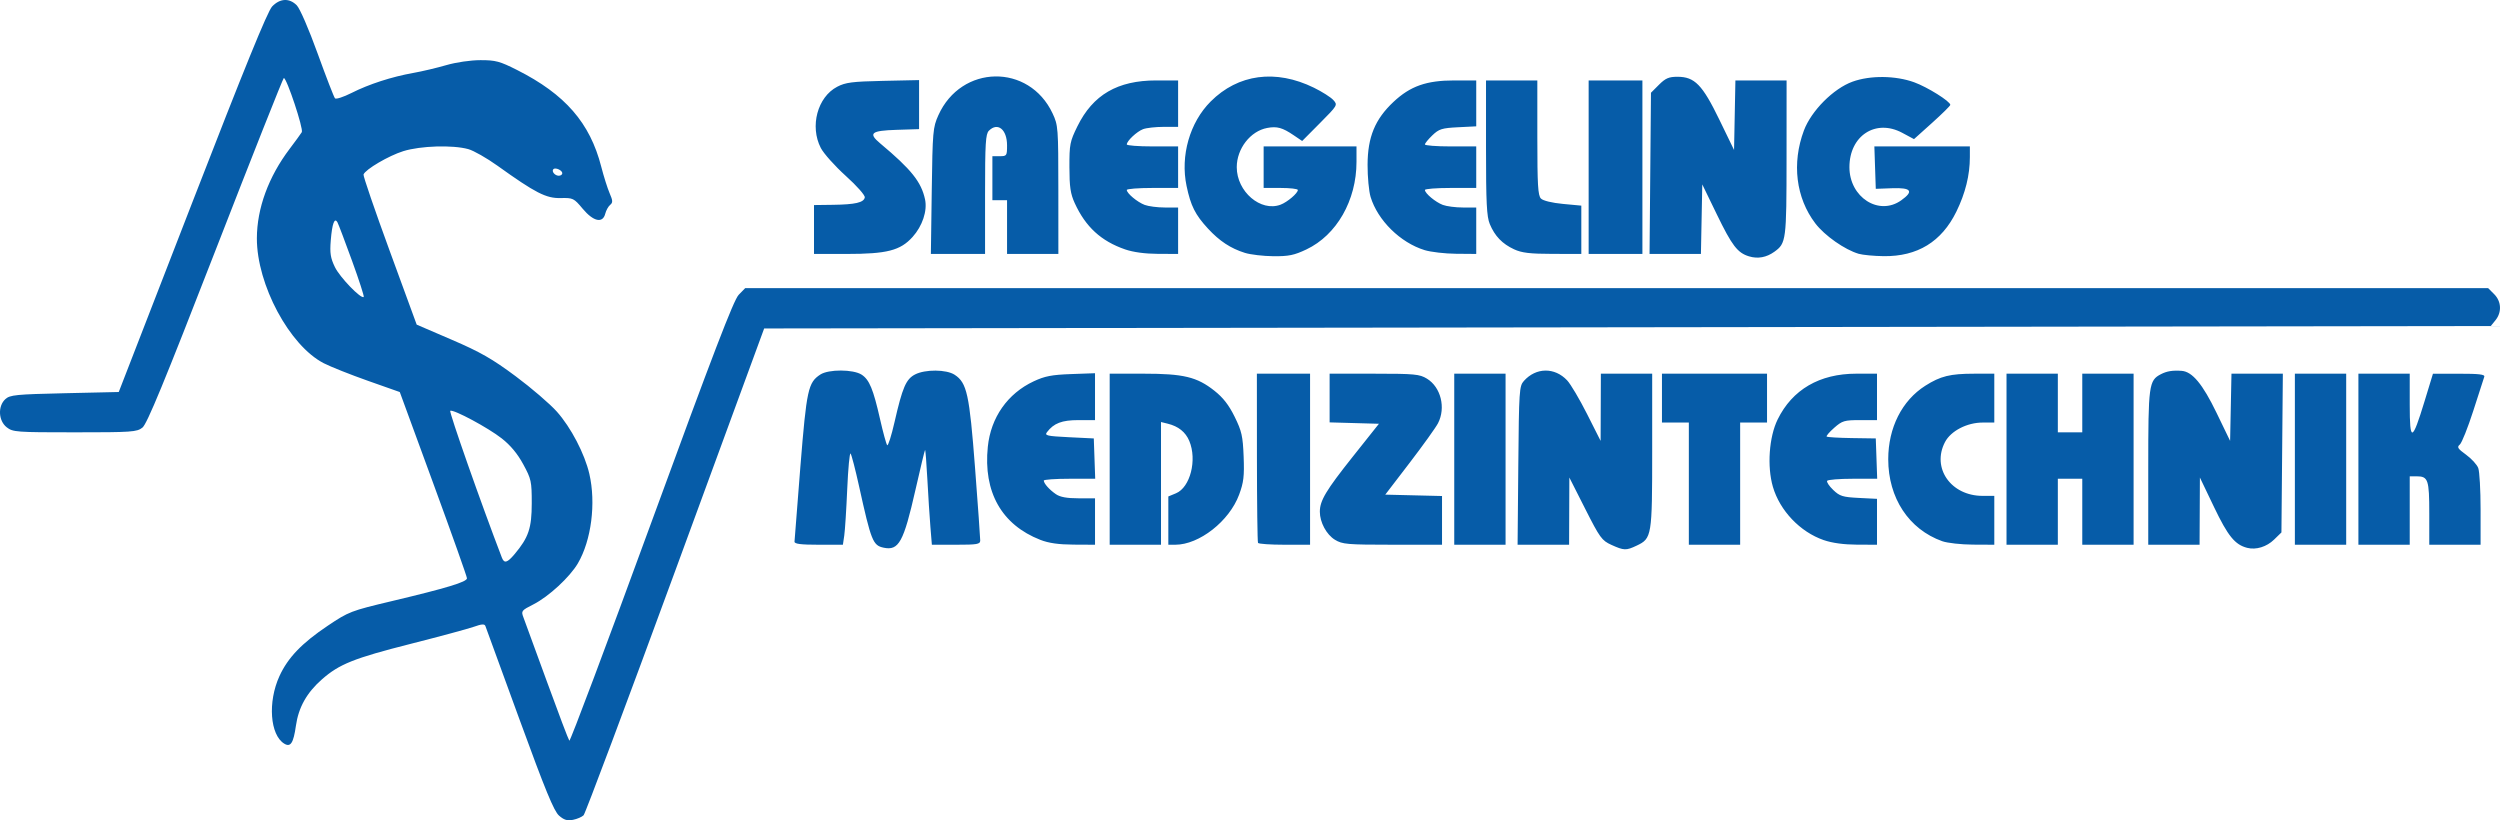 <?xml version="1.0" encoding="UTF-8" standalone="no"?>
<!-- Created with Inkscape (http://www.inkscape.org/) -->

<svg
   version="1.1"
   id="svg1"
   width="1023.045"
   height="335.67"
   viewBox="0 0 1023.045 335.67"
   xmlns="http://www.w3.org/2000/svg"
   xmlns:svg="http://www.w3.org/2000/svg">
  <defs
     id="defs1" />
  <g
     id="g1"
     transform="translate(-0.897,-380.085)">
    <path
       style="fill:#065ca8;fill-opacity:1"
       d="m 229.657,713.844 c -2.088,-1.832 -5.61,-10.401 -16.171,-39.342 -7.426,-20.35 -13.704,-37.549 -13.951,-38.221 -0.345,-0.935 -1.453,-0.866 -4.742,0.296 -2.361,0.834 -13.958,3.968 -25.771,6.965 -23.304,5.912 -29.298,8.311 -36.409,14.57 -6.197,5.454 -9.565,11.473 -10.627,18.992 -0.999,7.071 -2.179,8.88 -4.763,7.301 -5.839,-3.567 -6.804,-17.083 -1.975,-27.632 3.461,-7.56 9.192,-13.533 19.813,-20.649 8.579,-5.748 9.396,-6.062 26.148,-10.046 22.654,-5.388 30.794,-7.861 30.781,-9.354 -0.006,-0.672 -6.193,-18.092 -13.75,-38.713 L 164.5,540.518 l -13,-4.586 c -7.15,-2.522 -15.291,-5.76 -18.092,-7.195 -14.034,-7.19 -27.439,-32.22 -27.393,-51.145 0.03,-12.248 4.764,-25.167 13.409,-36.59 2.289,-3.025 4.529,-6.098 4.978,-6.83 0.781,-1.274 -6.16,-22.176 -7.36,-22.165 -0.298,0.003 -12.886,31.759 -27.973,70.57 -20.999,54.018 -28.007,71.017 -29.885,72.495 -2.277,1.791 -4.273,1.93 -27.684,1.93 -24.011,0 -25.358,-0.1 -27.865,-2.073 -3.412,-2.684 -3.688,-8.663 -0.533,-11.522 1.895,-1.717 4.286,-1.954 24.247,-2.405 l 22.145,-0.5 30.066,-77.5 c 21.316,-54.944 30.829,-78.3 32.689,-80.25 3.212,-3.367 7.039,-3.557 10.077,-0.5 1.285,1.294 4.925,9.689 8.562,19.75 3.48,9.625 6.673,17.872 7.096,18.327 0.423,0.455 3.456,-0.53 6.741,-2.188 7.17,-3.62 16.445,-6.628 25.275,-8.198 3.575,-0.636 9.65,-2.072 13.5,-3.191 4.05,-1.178 9.95,-2.04 14,-2.046 6.202,-0.009 7.912,0.45 15,4.029 19.657,9.925 29.827,21.609 34.435,39.561 1.017,3.964 2.561,8.849 3.429,10.857 1.334,3.084 1.366,3.828 0.206,4.791 -0.756,0.627 -1.652,2.247 -1.991,3.599 -1.02,4.062 -4.843,3.221 -9.233,-2.032 -3.622,-4.333 -3.94,-4.486 -9.066,-4.368 -5.909,0.136 -10.26,-2.095 -25.78,-13.218 -4.4,-3.153 -9.8,-6.224 -12,-6.823 -6.462,-1.76 -19.528,-1.348 -26.55,0.838 -5.976,1.86 -15.527,7.464 -16.292,9.559 -0.201,0.552 4.612,14.6 10.697,31.22 l 11.062,30.217 14.366,6.188 c 11.709,5.043 16.538,7.803 26.112,14.922 6.461,4.804 14.056,11.326 16.88,14.493 5.77,6.474 11.385,17.23 13.293,25.463 2.774,11.973 0.823,27.21 -4.687,36.614 -3.308,5.645 -11.964,13.635 -18.187,16.788 -4.935,2.501 -5.099,2.715 -4.09,5.352 0.578,1.511 4.899,13.321 9.601,26.246 4.702,12.925 8.833,23.818 9.179,24.206 0.346,0.388 15.476,-39.887 33.622,-89.5 25.18,-68.843 33.627,-90.857 35.667,-92.956 l 2.673,-2.75 h 356.622 356.622 l 2.455,2.455 c 2.98,2.98 3.204,7.398 0.543,10.685 l -1.912,2.361 -353.284,0.5 -353.284,0.5 -36.322,98.982 c -19.977,54.44 -36.883,99.542 -37.568,100.228 -0.685,0.685 -2.629,1.523 -4.319,1.861 -2.366,0.473 -3.688,0.076 -5.743,-1.728 z M 211.459,606.868 c 5.746,-6.829 7.035,-10.651 7.038,-20.866 0.003,-8.951 -0.198,-9.871 -3.473,-15.913 -2.349,-4.333 -5.21,-7.774 -8.822,-10.609 -5.543,-4.35 -19.579,-11.892 -21.051,-11.31 -0.628,0.248 12.74,38.287 21.114,60.082 0.963,2.508 2.196,2.179 5.194,-1.384 z M 144.965,486.832 c -2.864,-7.882 -5.541,-14.951 -5.948,-15.709 -1.215,-2.262 -2.208,0.391 -2.771,7.398 -0.414,5.162 -0.104,7.144 1.707,10.884 2.02,4.173 10.762,13.213 11.787,12.188 0.237,-0.237 -1.912,-6.88 -4.776,-14.762 z M 231,450.97 c 0,-1.197 -2.821,-2.481 -3.643,-1.659 -0.876,0.876 0.61,2.69 2.202,2.69 0.793,0 1.441,-0.464 1.441,-1.031 z m 131.5,153.241 c -4.4,-0.934 -5.097,-2.68 -10.07,-25.209 -1.518,-6.875 -3.076,-12.868 -3.463,-13.319 -0.387,-0.45 -1.002,6.075 -1.367,14.5 -0.365,8.425 -0.913,17.006 -1.219,19.069 l -0.556,3.75 h -9.912 c -7.275,0 -9.906,-0.333 -9.89,-1.25 0.012,-0.688 1.101,-14.589 2.418,-30.892 2.538,-31.401 3.154,-34.236 8.15,-37.509 3.371,-2.209 13.508,-2.169 16.92,0.066 3.148,2.063 4.74,5.918 7.527,18.223 1.229,5.424 2.537,10.205 2.909,10.623 0.371,0.418 1.729,-3.857 3.018,-9.5 3.232,-14.151 4.689,-17.53 8.386,-19.442 4.161,-2.152 12.829,-2.086 16.2,0.123 5.032,3.297 6.042,7.903 8.349,38.059 1.178,15.4 2.132,28.788 2.121,29.75 -0.018,1.547 -1.166,1.75 -9.903,1.75 h -9.883 l -0.597,-7.25 c -0.328,-3.987 -0.89,-12.779 -1.248,-19.536 -0.358,-6.757 -0.784,-12.154 -0.946,-11.992 -0.162,0.162 -1.926,7.491 -3.919,16.286 -4.856,21.42 -6.831,25.016 -13.025,23.701 z m 297.791,-1.164 c -3.894,-1.768 -4.693,-2.868 -10.698,-14.728 l -6.489,-12.817 -0.052,13.75 -0.052,13.75 h -10.539 -10.539 l 0.289,-32.396 c 0.275,-30.762 0.39,-32.51 2.289,-34.638 4.961,-5.56 12.596,-5.656 17.705,-0.222 1.425,1.516 5.089,7.706 8.142,13.756 l 5.55,11 0.051,-13.75 0.051,-13.75 h 10.5 10.5 v 31.55 c 0,35.025 -0.137,35.864 -6.357,38.816 -4.329,2.054 -5.181,2.028 -10.352,-0.32 z M 920.5,604.278 c -5.02,-1.281 -7.881,-4.798 -13.583,-16.701 l -5.784,-12.076 -0.066,13.75 -0.066,13.75 H 890.5 880 v -31.55 c 0,-33.873 0.244,-35.679 5.165,-38.233 2.428,-1.26 4.809,-1.645 8.509,-1.375 4.35,0.317 8.577,5.402 14.261,17.153 l 5.566,11.506 0.278,-13.75 0.278,-13.75 h 10.511 10.511 l -0.289,32.482 -0.289,32.482 -3,2.923 c -3.052,2.973 -7.39,4.31 -11,3.389 z m -493.876,-3.274 c -15.849,-6.19 -23.391,-19.557 -21.495,-38.092 1.227,-11.996 8.09,-21.782 18.784,-26.784 4.551,-2.129 7.394,-2.678 15.336,-2.964 l 9.75,-0.35 v 9.594 9.594 h -6.777 c -6.799,0 -10.096,1.266 -12.897,4.954 -1.036,1.363 0.027,1.605 9,2.046 l 10.174,0.5 0.29,8.25 0.29,8.25 h -10.54 c -5.797,0 -10.526,0.338 -10.509,0.75 0.051,1.21 2.28,3.712 4.941,5.546 1.733,1.195 4.499,1.704 9.25,1.704 H 449 v 9.5 9.5 l -8.75,-0.047 c -6.138,-0.033 -10.206,-0.615 -13.626,-1.951 z M 455,568.001 v -35 h 13.819 c 16.398,0 21.87,1.315 29.032,6.976 3.564,2.817 5.922,5.849 8.287,10.652 2.898,5.887 3.351,7.894 3.678,16.293 0.312,8.033 0.014,10.547 -1.846,15.579 -4.009,10.844 -16.326,20.5 -26.147,20.5 H 479 v -9.879 -9.879 l 3.127,-1.295 c 5.836,-2.417 8.698,-13.644 5.457,-21.402 -1.527,-3.656 -4.465,-6.012 -8.834,-7.086 L 476,552.784 v 25.108 25.108 H 465.5 455 Z m 60.699,34.25 c -0.23,-0.412 -0.429,-16.163 -0.442,-35 l -0.023,-34.25 H 526.117 537 v 35 35 h -10.441 c -5.743,0 -10.63,-0.338 -10.86,-0.75 z m 31.491,-1.276 C 543.712,598.855 541,593.828 541,589.501 c 0,-4.545 2.504,-8.735 13.448,-22.5 l 10.733,-13.5 -10.09,-0.285 L 545,552.931 v -9.965 -9.965 l 18.25,0.004 c 16.541,0.003 18.56,0.193 21.56,2.022 5.714,3.484 7.815,11.93 4.542,18.26 -0.906,1.752 -6.132,9.042 -11.614,16.2 l -9.967,13.014 11.614,0.282 L 591,583.065 v 9.968 9.968 l -20.25,-0.004 c -18.547,-0.003 -20.528,-0.173 -23.56,-2.022 z M 596,568.001 v -35 h 10.5 10.5 v 35 35 H 606.5 596 Z m 96,10 v -25 h -5.5 -5.5 v -10 -10 h 21.5 21.5 v 10 10 h -5.5 -5.5 v 25 25 H 702.5 692 Z m 55.205,23.106 c -9.673,-3.341 -17.967,-12.041 -20.813,-21.831 -2.416,-8.31 -1.57,-20.347 1.934,-27.508 5.998,-12.26 17.168,-18.767 32.212,-18.767 H 769 v 9.5 9.5 h -6.965 c -6.379,0 -7.266,0.264 -10.534,3.133 -1.963,1.723 -3.357,3.344 -3.099,3.603 0.258,0.258 4.886,0.536 10.284,0.617 l 9.814,0.147 0.29,8.25 0.29,8.25 h -9.981 c -5.49,0 -10.217,0.381 -10.505,0.847 -0.288,0.466 0.832,2.146 2.489,3.733 2.663,2.552 3.876,2.93 10.464,3.262 L 769,584.22 v 9.391 9.391 l -8.25,-0.033 c -5.319,-0.021 -10.131,-0.682 -13.545,-1.862 z m 48.498,0.452 c -13.67,-4.876 -22.107,-17.684 -22.107,-33.558 0,-12.862 5.626,-24.014 15.167,-30.065 6.234,-3.953 10.166,-4.923 19.987,-4.93 l 8.25,-0.006 v 10 10 h -4.788 c -6.392,0 -13.004,3.431 -15.388,7.984 -5.554,10.609 2.419,22.016 15.388,22.016 H 817 v 10 10 l -8.75,-0.044 c -4.812,-0.024 -10.459,-0.653 -12.547,-1.398 z M 822,568.001 v -35 h 10.5 10.5 v 12 12 h 5 5 v -12 -12 h 10.5 10.5 v 35 35 H 863.5 853 v -13.5 -13.5 h -5 -5 v 13.5 13.5 H 832.5 822 Z m 118,0 v -35 h 10.5 10.5 v 35 35 H 950.5 940 Z m 26,0 v -35 h 10.5 10.5 v 12.714 c 0,15.488 0.983,15.253 6.075,-1.449 l 3.425,-11.235 10.719,-0.015 c 8.14,-0.012 10.616,0.285 10.293,1.234 -0.234,0.688 -2.253,6.939 -4.487,13.892 -2.233,6.953 -4.724,13.193 -5.534,13.865 -1.252,1.039 -0.867,1.662 2.555,4.141 2.216,1.605 4.462,4.058 4.991,5.45 0.529,1.392 0.963,9.027 0.963,16.967 v 14.435 H 1005.5 995 v -12.8 c 0,-13.868 -0.456,-15.2 -5.2,-15.2 H 987 v 14 14 H 976.5 966 Z M 716.619,484.987 c -4.715,-1.445 -6.949,-4.361 -13.187,-17.216 L 697.5,455.546 l -0.277,14.228 -0.277,14.228 h -10.511 -10.511 l 0.289,-32.982 0.289,-32.982 3.269,-3.268 c 2.68,-2.679 4.046,-3.268 7.578,-3.268 7.029,0 10.194,3.246 17.153,17.589 l 6,12.367 0.277,-14.228 0.277,-14.228 H 721.527 732 l -0.015,31.75 c -0.016,33.811 -0.154,34.878 -4.985,38.358 -3.243,2.336 -6.789,2.978 -10.381,1.877 z M 510.324,483.562 c -5.82,-1.82 -10.402,-4.837 -15.118,-9.953 -5.218,-5.661 -7.03,-9.273 -8.748,-17.444 -2.593,-12.326 1.309,-25.983 9.867,-34.541 11.258,-11.258 26.607,-13.31 42.248,-5.647 3.34,1.636 6.912,3.903 7.938,5.037 1.845,2.039 1.787,2.141 -5.439,9.415 l -7.305,7.354 -3.459,-2.347 c -4.622,-3.137 -6.835,-3.745 -10.865,-2.989 -6.872,1.289 -12.443,8.478 -12.443,16.055 0,10.017 9.825,18.41 17.949,15.333 C 527.733,462.78 532,459.144 532,457.827 c 0,-0.454 -3.15,-0.826 -7,-0.826 h -7 v -8.5 -8.5 h 19 19 v 6.319 c 0,15.773 -8.122,29.972 -20.5,35.837 -5.002,2.37 -7.247,2.832 -13.5,2.777 -4.125,-0.036 -9.379,-0.654 -11.676,-1.372 z M 761.5,483.943 c -5.685,-1.664 -13.94,-7.454 -17.738,-12.442 -7.937,-10.423 -9.683,-24.608 -4.679,-38.001 3.015,-8.068 12.086,-17.178 19.917,-20 7.269,-2.62 17.561,-2.516 25.213,0.255 5.414,1.961 14.787,7.822 14.787,9.247 0,0.364 -3.344,3.667 -7.431,7.339 l -7.431,6.677 -4.819,-2.587 c -10.839,-5.819 -21.605,1.187 -21.605,14.058 0,12.354 12.059,20.082 21.19,13.58 5.254,-3.741 4.146,-5.245 -3.654,-4.959 l -6.75,0.247 -0.289,-8.678 -0.289,-8.678 H 787.461 807 v 4.364 c 0,7.386 -1.84,14.815 -5.535,22.349 -6.038,12.312 -15.932,18.369 -29.726,18.197 C 767.758,484.861 763.15,484.426 761.5,483.943 Z M 334,474.001 v -10 l 7.75,-0.1 c 9.142,-0.118 12.631,-0.925 13.034,-3.016 0.168,-0.87 -3.183,-4.669 -7.784,-8.822 -4.443,-4.012 -9.04,-9.154 -10.216,-11.428 -4.575,-8.847 -1.359,-20.844 6.716,-25.05 3.417,-1.78 6.148,-2.131 18.75,-2.406 L 377,412.857 v 10.035 10.035 l -9.169,0.288 c -10.505,0.329 -11.75,1.355 -6.735,5.551 12.707,10.63 16.797,15.737 18.343,22.903 1.006,4.665 -1.068,10.917 -5.104,15.385 -5.017,5.553 -10.445,6.949 -27.017,6.949 H 334 Z m 48.184,-15.75 c 0.34,-24.443 0.477,-26.015 2.7,-30.977 9.345,-20.851 37.111,-21.31 46.75,-0.773 2.275,4.847 2.347,5.805 2.356,31.25 l 0.01,26.25 H 423.5 413 v -11 -11 h -3 -3 v -9 -9 h 3 c 2.882,0 3,-0.175 3,-4.429 0,-6.522 -3.821,-9.608 -7.429,-6 -1.343,1.343 -1.571,5.126 -1.571,26 v 24.429 h -11.087 -11.087 z m 79.116,23.888 c -9.819,-3.393 -16.156,-9.21 -20.594,-18.905 -1.757,-3.839 -2.171,-6.627 -2.186,-14.754 -0.018,-9.328 0.208,-10.483 3.267,-16.697 6.36,-12.919 16.427,-18.782 32.251,-18.782 H 483 v 9.5 9.5 h -5.935 c -3.264,0 -7.046,0.422 -8.404,0.939 -2.554,0.971 -6.661,4.824 -6.661,6.25 0,0.446 4.725,0.811 10.5,0.811 H 483 v 8.5 8.5 h -10.5 c -5.775,0 -10.5,0.372 -10.5,0.826 0,1.369 4.313,4.97 7.315,6.108 1.548,0.587 5.261,1.067 8.25,1.067 H 483 v 9.5 9.5 l -8.25,-0.033 c -5.265,-0.021 -10.131,-0.683 -13.45,-1.829 z m 122.563,0.295 c -9.93,-3.057 -19.181,-12.171 -22.098,-21.77 -0.696,-2.289 -1.25,-8.213 -1.232,-13.163 0.042,-11.333 3.04,-18.613 10.586,-25.701 6.889,-6.472 13.479,-8.799 24.918,-8.799 H 605 v 9.391 9.391 l -7.452,0.376 c -6.611,0.334 -7.796,0.706 -10.5,3.296 -1.676,1.606 -3.048,3.286 -3.048,3.733 0,0.447 4.725,0.813 10.5,0.813 H 605 v 8.5 8.5 h -10.5 c -5.775,0 -10.5,0.372 -10.5,0.826 0,1.369 4.313,4.97 7.315,6.108 1.548,0.587 5.261,1.067 8.25,1.067 H 605 v 9.5 9.5 l -8.25,-0.07 c -4.537,-0.038 -10.337,-0.712 -12.887,-1.497 z M 620.5,482.111 c -4.841,-2.234 -7.888,-5.4 -9.952,-10.341 C 609.278,468.731 609,463.122 609,440.533 v -27.532 h 10.5 10.5 v 23.429 c 0,19.385 0.256,23.685 1.485,24.913 0.884,0.884 4.523,1.769 9,2.189 L 648,464.236 v 9.883 9.883 l -11.75,-0.022 c -9.279,-0.017 -12.591,-0.41 -15.75,-1.868 z M 651,448.501 v -35.5 h 11 11 v 35.5 35.5 h -11 -11 z"
       id="path1" />
  </g>
</svg>
